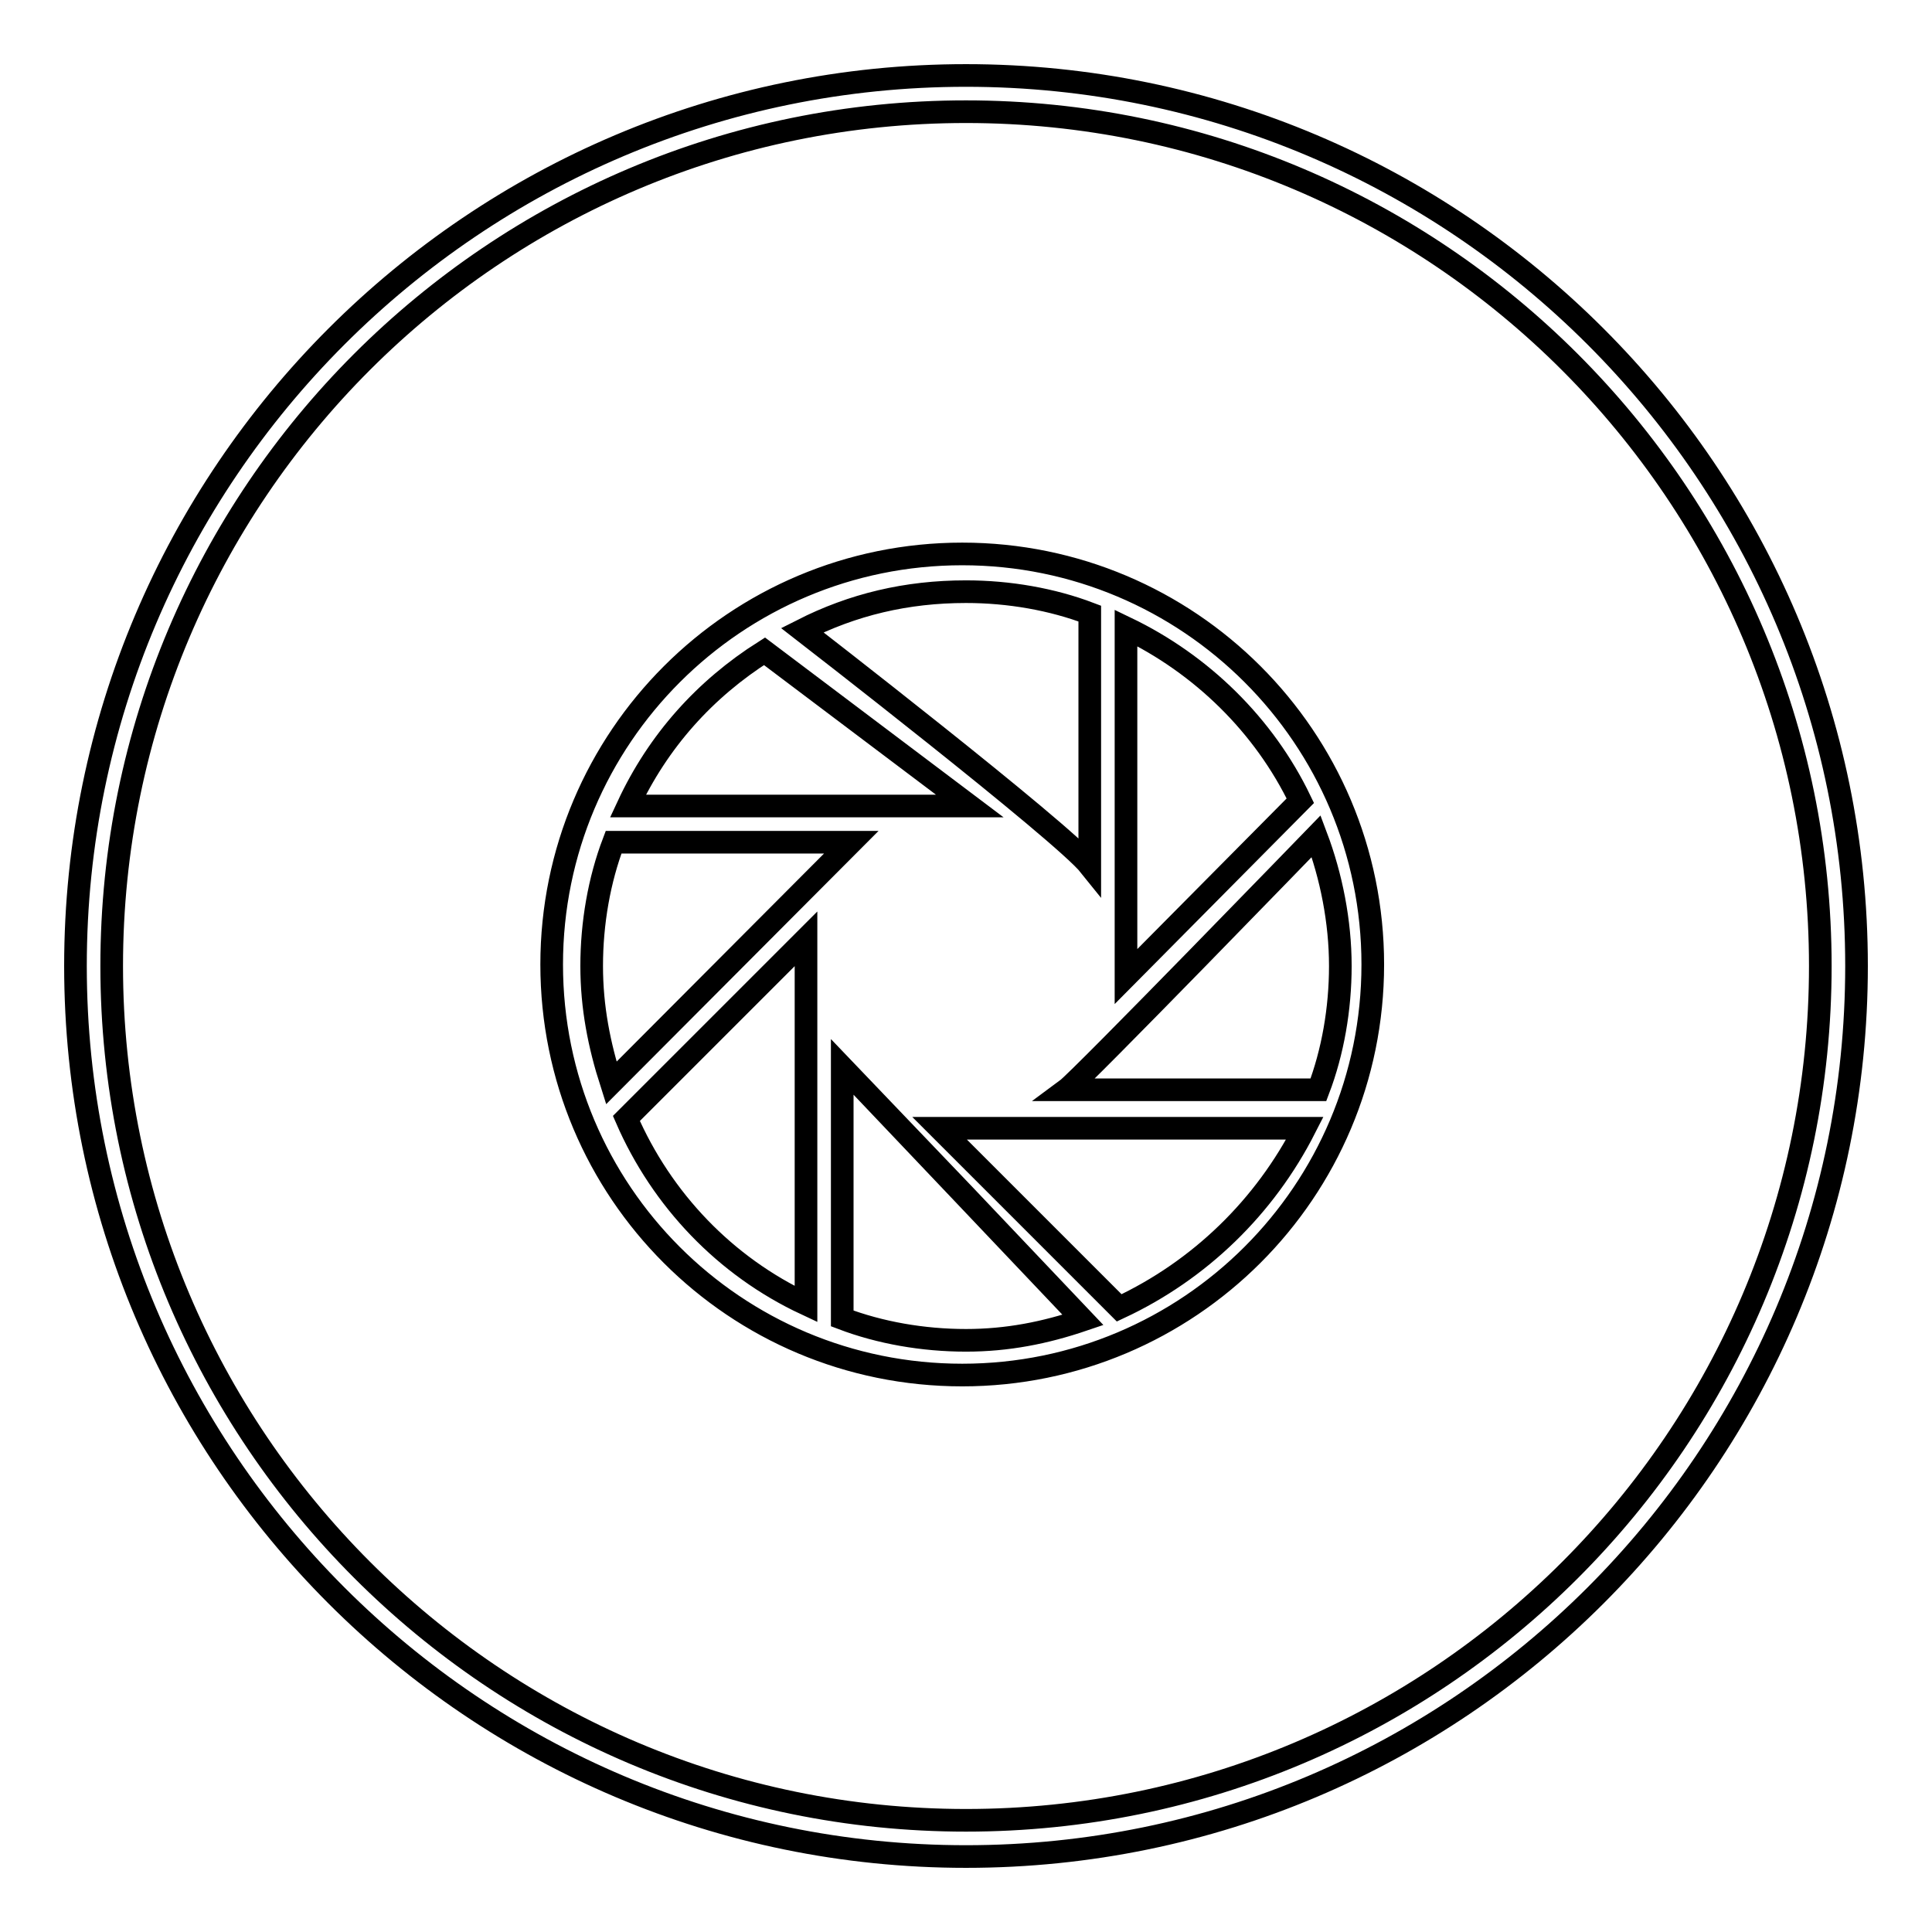 <?xml version="1.0" encoding="utf-8"?>
<!-- Svg Vector Icons : http://www.onlinewebfonts.com/icon -->
<!DOCTYPE svg PUBLIC "-//W3C//DTD SVG 1.1//EN" "http://www.w3.org/Graphics/SVG/1.1/DTD/svg11.dtd">
<svg version="1.1" xmlns="http://www.w3.org/2000/svg" xmlns:xlink="http://www.w3.org/1999/xlink" x="0px" y="0px" viewBox="0 0 256 256" enable-background="new 0 0 256 256" xml:space="preserve">
<g><g><path stroke-width="3" fill-opacity="0" stroke="#000000"  d="M127.5,73.4c-30,0-54.4,24.3-54.4,54.4s24.3,54.4,54.4,54.4c30,0,54.4-24.3,54.4-54.4S157.5,73.4,127.5,73.4z M128,78.4c5.7,0,11.4,1,16.4,2.9v33.4c-3.6-4.5-38.1-31.2-38.1-31.2C113,80.1,120.1,78.4,128,78.4z M101.3,86.3l27.2,20.5H83.2C87.2,98.2,93.4,91.3,101.3,86.3z M78.4,128c0-5.7,1-11.4,2.9-16.4h31.5L81,143.5C79.4,138.5,78.4,133.5,78.4,128z M106.8,172.8c-10.7-5-19.1-13.8-23.8-24.6l23.8-23.8V172.8z M128,177.6c-5.7,0-11.4-1-16.4-2.9v-33.4c0.5,0.5,31.9,33.6,31.9,33.6C138.5,176.6,133.5,177.6,128,177.6z M148.3,173.3l-23.8-23.8h48.4C167.6,159.9,159,168.3,148.3,173.3z M177.6,128c0,5.7-1,11.4-2.9,16.4h-33.4c1.9-1.4,33.1-33.6,33.1-33.6C176.4,116.1,177.6,122.1,177.6,128z M149.2,129.4c0-0.5,0-46.2,0-46.2c10,4.8,18.3,12.9,23.1,22.9L149.2,129.4z M128,10C62.9,10,10,62.9,10,128c0,65.1,52.9,118,118,118c65.1,0,118-52.9,118-118C246,62.9,193.1,10,128,10z M128,241.2c-62.5,0-113.2-50.8-113.2-113.2C14.8,65.5,65.5,14.8,128,14.8c62.5,0,113.2,50.8,113.2,113.2C241.2,190.5,190.5,241.2,128,241.2z"/></g></g>
</svg>